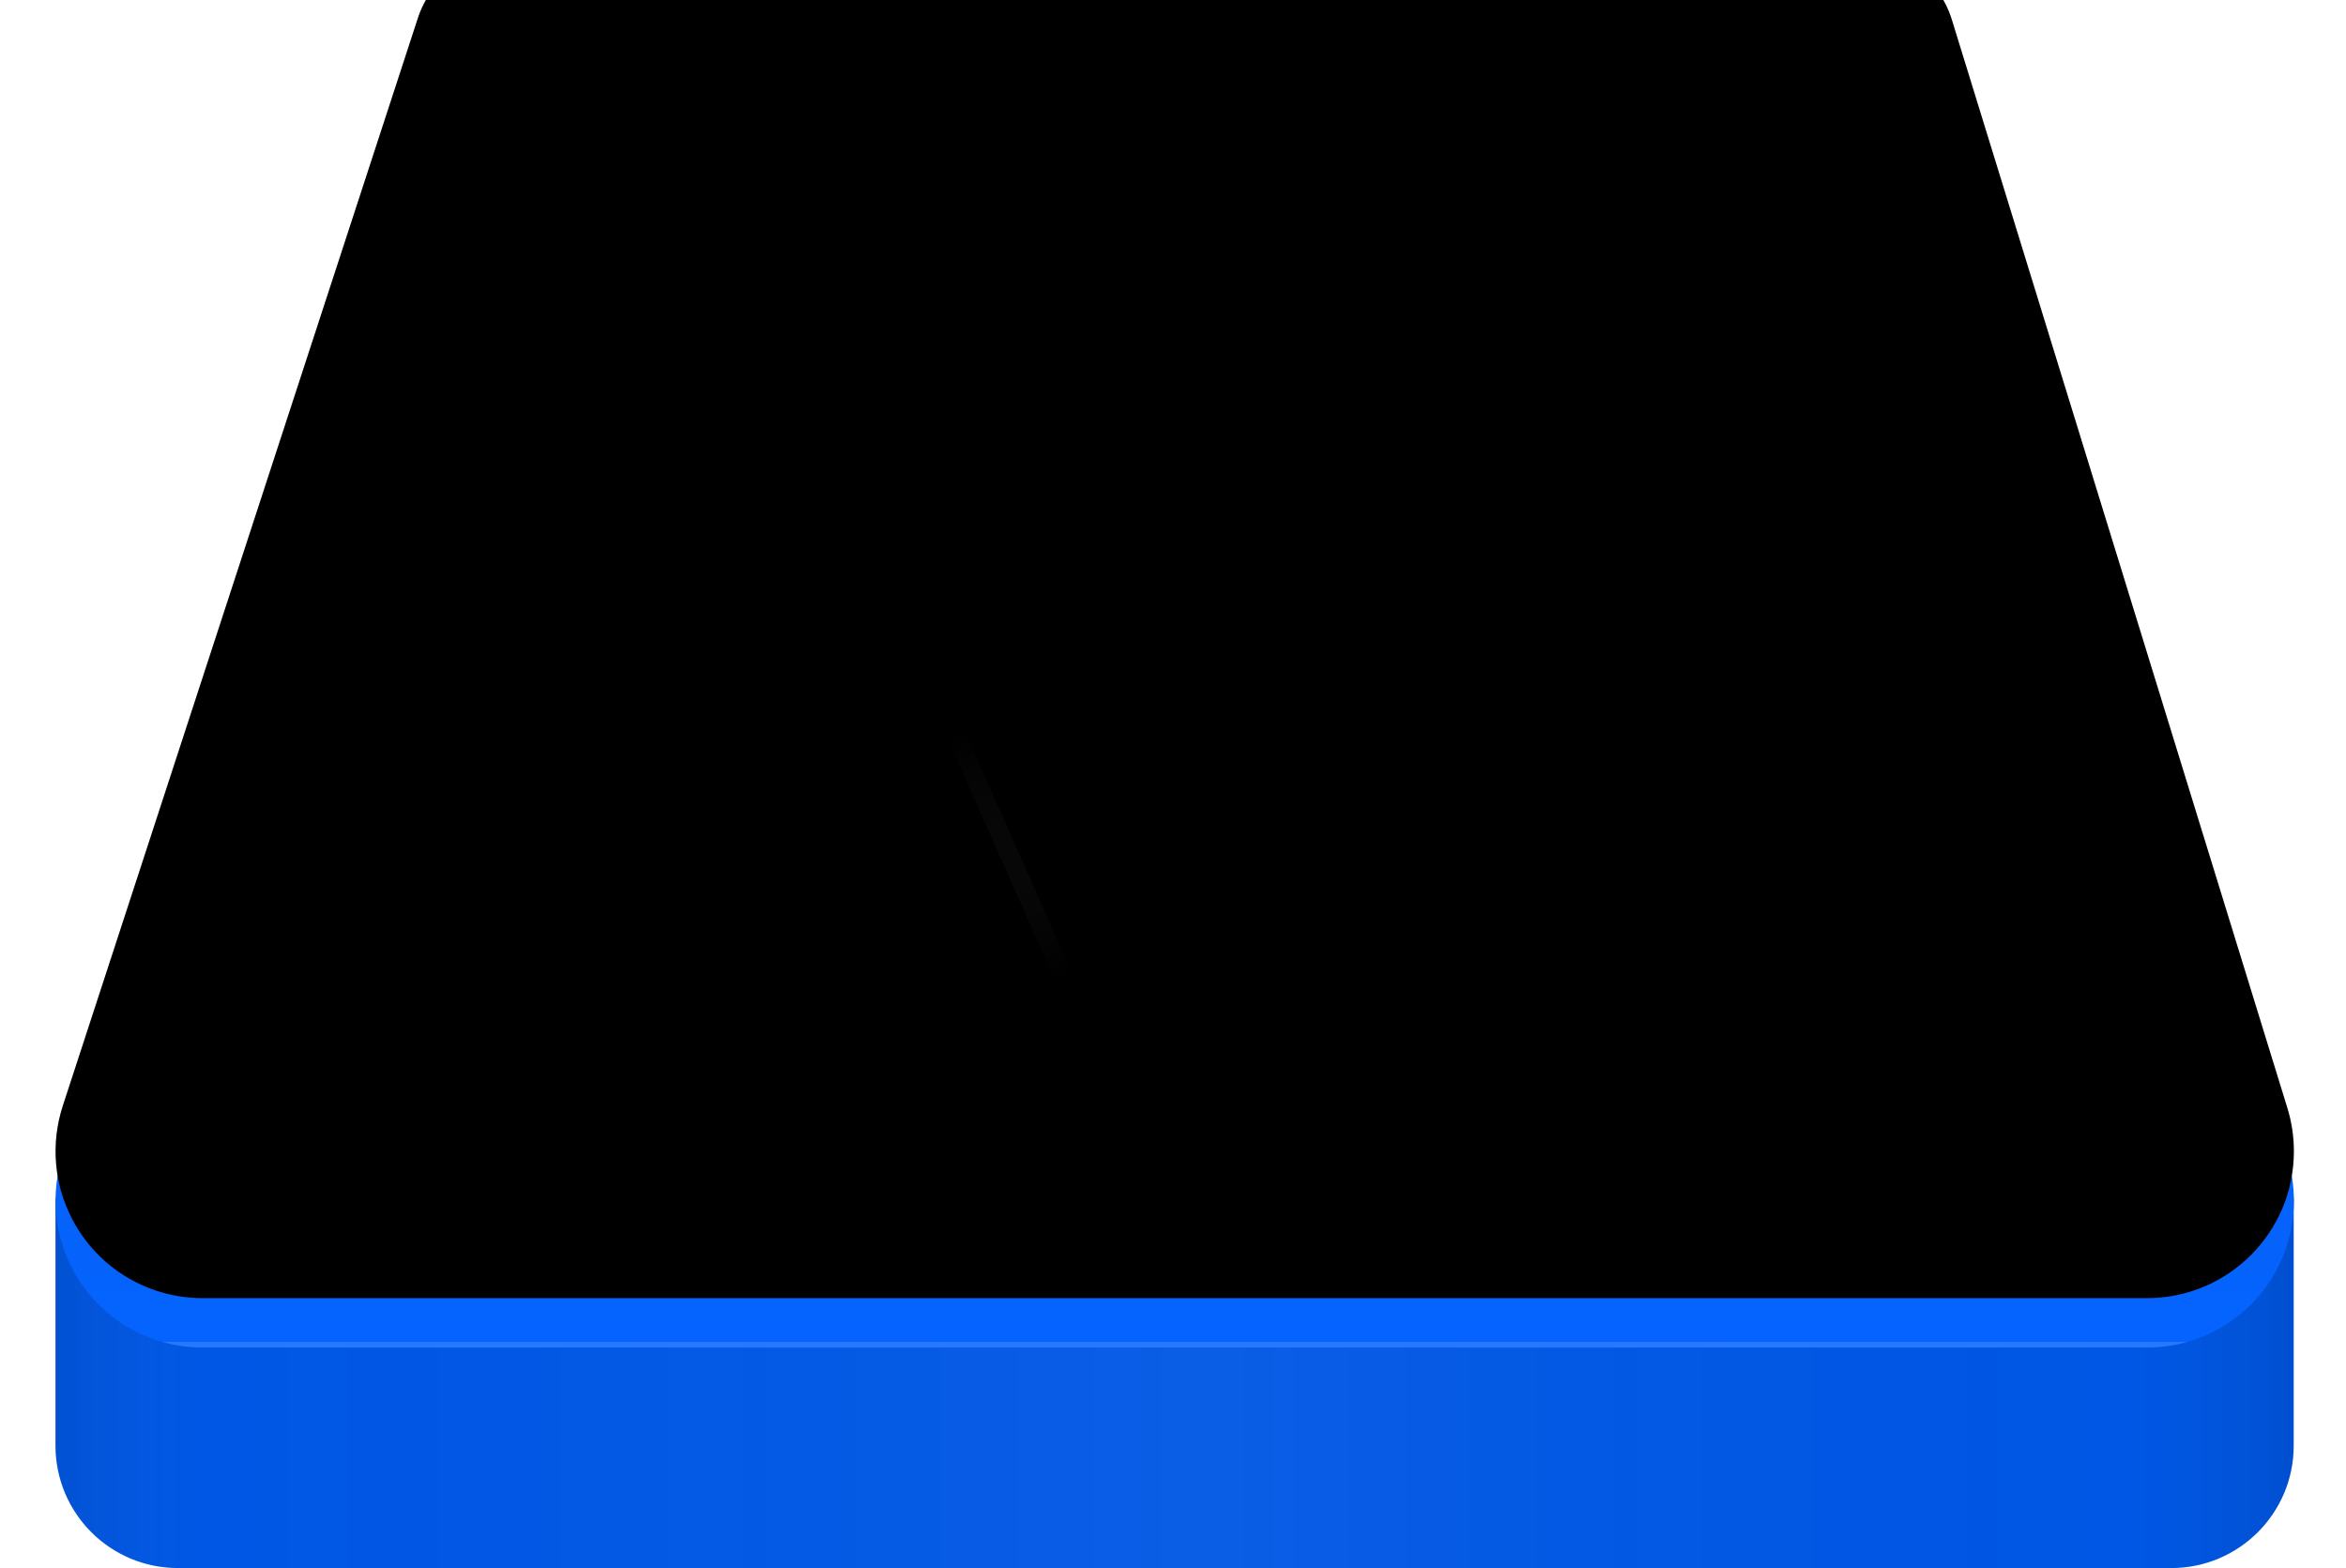 <svg xmlns="http://www.w3.org/2000/svg" xmlns:xlink="http://www.w3.org/1999/xlink" width="190" height="127" viewBox="0 0 190 127">
    <defs>
        <linearGradient id="s26co1sckb" x1="100%" x2="0%" y1="65.006%" y2="65.006%">
            <stop offset="0%" stop-opacity=".1"/>
            <stop offset="7.864%" stop-color="#1C1C1C" stop-opacity="0"/>
            <stop offset="48.484%" stop-color="#FFF" stop-opacity=".04"/>
            <stop offset="92.872%" stop-color="#818181" stop-opacity="0"/>
            <stop offset="100%" stop-opacity=".1"/>
        </linearGradient>
        <linearGradient id="fip331c8gd" x1="50%" x2="50%" y1="0%" y2="100%">
            <stop offset="0%" stop-color="#FFF" stop-opacity=".15"/>
            <stop offset="100%" stop-opacity="0"/>
        </linearGradient>
        <linearGradient id="fua99zl4ei" x1="60.568%" x2="39.273%" y1="98.139%" y2="1.121%">
            <stop offset="0%" stop-color="#FFF"/>
            <stop offset="100%" stop-color="#FFF" stop-opacity=".26"/>
        </linearGradient>
        <linearGradient id="1swztj238l" x1="100%" x2="1.172%" y1="35.73%" y2="35.73%">
            <stop offset="0%" stop-color="#C8C8C8"/>
            <stop offset="50.451%" stop-color="#E8E8E8"/>
            <stop offset="100%" stop-color="#CBCBCB"/>
        </linearGradient>
        <linearGradient id="rkobbls3zm" x1="50%" x2="50%" y1="100%" y2="0%">
            <stop offset="0%" stop-color="#FFF" stop-opacity=".15"/>
            <stop offset="0%" stop-color="#FFF" stop-opacity=".02"/>
            <stop offset="100%" stop-opacity=".05"/>
        </linearGradient>
        <linearGradient id="2jvmppno1p" x1="41.708%" x2="59.228%" y1="1.184%" y2="92.902%">
            <stop offset="0%" stop-color="#EEE" stop-opacity="0"/>
            <stop offset="98.189%" stop-opacity=".12"/>
        </linearGradient>
        <path id="r9nzmowlva" d="M4.494 97.038v20.05c0 5.474 4.439 9.912 9.913 9.912h161.444c5.475 0 9.913-4.438 9.913-9.913v-20.05H4.494z"/>
        <path id="p3ptbvywsc" d="M33.84 5.47L5.088 93.553c-2.039 6.245 1.371 12.96 7.617 15 1.191.388 2.437.587 3.69.587h157.49c6.57 0 11.895-5.326 11.895-11.896 0-1.188-.177-2.369-.527-3.504L158.079 5.594C157.054 2.269 153.98 0 150.5 0H41.378c-3.431 0-6.473 2.207-7.538 5.47z"/>
        <path id="q3vpe6r33f" d="M49.266 62.316L27.495 62.316 0 0 20.745 0z"/>
        <path id="ur961dqj5h" d="M69.78 18.66L49.266 62.316 28.345 62.316 48.137 18.66 68.95 18.66z"/>
        <path id="a6uz7yb06k" d="M64.451 13.976c5.17 0 9.363-3.11 9.363-6.945 0-3.836-4.192-6.946-9.363-6.946-5.17 0-9.362 3.11-9.362 6.946 0 3.835 4.192 6.945 9.362 6.945z"/>
        <path id="bri867nyan" d="M33.84 5.47L5.088 93.553c-2.039 6.245 1.371 12.96 7.617 15 1.191.388 2.437.587 3.69.587h157.49c6.57 0 11.895-5.326 11.895-11.896 0-1.188-.177-2.369-.527-3.504L158.079 5.594C157.054 2.269 153.98 0 150.5 0H41.378c-3.431 0-6.473 2.207-7.538 5.47z"/>
        <filter id="fqp5p6wv0e" width="108.1%" height="112.8%" x="-4.1%" y="-3.2%" filterUnits="objectBoundingBox">
            <feOffset dy="4" in="SourceAlpha" result="shadowOffsetOuter1"/>
            <feColorMatrix in="shadowOffsetOuter1" values="0 0 0 0 0.82 0 0 0 0 0.82 0 0 0 0 0.82 0 0 0 1 0"/>
        </filter>
        <filter id="sjan1s7dvg" width="109.7%" height="118.3%" x="-4.8%" y="-4.6%" filterUnits="objectBoundingBox">
            <feOffset dy="4" in="SourceAlpha" result="shadowOffsetOuter1"/>
            <feColorMatrix in="shadowOffsetOuter1" values="0 0 0 0 0.82 0 0 0 0 0.82 0 0 0 0 0.82 0 0 0 1 0"/>
        </filter>
        <filter id="vwrzuvwlej" width="121.4%" height="157.6%" x="-10.7%" y="-14.4%" filterUnits="objectBoundingBox">
            <feOffset dy="4" in="SourceAlpha" result="shadowOffsetOuter1"/>
            <feColorMatrix in="shadowOffsetOuter1" values="0 0 0 0 0.82 0 0 0 0 0.82 0 0 0 0 0.82 0 0 0 1 0"/>
        </filter>
        <filter id="bhgl4e7goo" width="97.5%" height="103.7%" x="1.3%" y="-1.8%" filterUnits="objectBoundingBox">
            <feOffset dy="-4" in="SourceAlpha" result="shadowOffsetInner1"/>
            <feComposite in="shadowOffsetInner1" in2="SourceAlpha" k2="-1" k3="1" operator="arithmetic" result="shadowInnerInner1"/>
            <feColorMatrix in="shadowInnerInner1" values="0 0 0 0 1 0 0 0 0 1 0 0 0 0 1 0 0 0 0.065 0"/>
        </filter>
    </defs>
    <g fill="none" fill-rule="evenodd">
        <g>
            <g>
                <g>
                    <g>
                        <g transform="translate(-483, -1307) translate(0, 894) translate(165, 292) translate(318, 121)">
                            <use fill="#0057E5" xlink:href="#r9nzmowlva"/>
                            <use fill="url(#s26co1sckb)" xlink:href="#r9nzmowlva"/>
                        </g>
                        <g transform="translate(-483, -1307) translate(0, 894) translate(165, 292) translate(318, 121)">
                            <use fill="#0061FF" xlink:href="#p3ptbvywsc"/>
                            <use fill="url(#fip331c8gd)" xlink:href="#p3ptbvywsc"/>
                        </g>
                        <path fill="#D1D1D1" d="M129.368 35.719L129.368 39.529 127.349 40.017zM59.588 17.059L59.588 20.86 61.93 21.642z" transform="translate(-483, -1307) translate(0, 894) translate(165, 292) translate(318, 121)"/>
                        <g>
                            <g fill-rule="nonzero" transform="translate(-483, -1307) translate(0, 894) translate(165, 292) translate(318, 121) translate(59.588, 17.059)">
                                <use fill="#000" filter="url(#fqp5p6wv0e)" xlink:href="#q3vpe6r33f"/>
                                <use fill="#FFF" xlink:href="#q3vpe6r33f"/>
                            </g>
                            <g fill-rule="nonzero" transform="translate(-483, -1307) translate(0, 894) translate(165, 292) translate(318, 121) translate(59.588, 17.059)">
                                <use fill="#000" filter="url(#sjan1s7dvg)" xlink:href="#ur961dqj5h"/>
                                <use fill="url(#fua99zl4ei)" xlink:href="#ur961dqj5h"/>
                            </g>
                            <g fill-rule="nonzero" transform="translate(-483, -1307) translate(0, 894) translate(165, 292) translate(318, 121) translate(59.588, 17.059)">
                                <use fill="#000" filter="url(#vwrzuvwlej)" xlink:href="#a6uz7yb06k"/>
                                <use fill="#FFF" xlink:href="#a6uz7yb06k"/>
                            </g>
                            <path fill="url(#1swztj238l)" d="M55.089 6.8v4.272c.315 2.078 1.231 3.577 2.749 4.495 2.275 1.377 3.595 2.31 6.883 2.152 3.237-.155 5.074-1.183 6.351-1.997.586-.374 1.64-1.39 2.285-2.72.195-.4.347-1.044.457-1.93V6.801c-.15 1.384-.387 2.355-.71 2.912-.961 1.663-2.69 2.785-3.852 3.29-1.367.592-2.786.875-4.8.973-1.521.074-5.074-.427-7.745-2.904-.927-.86-1.466-2.283-1.618-4.271z" transform="translate(-483, -1307) translate(0, 894) translate(165, 292) translate(318, 121) translate(59.588, 17.059)"/>
                        </g>
                        <g transform="translate(-483, -1307) translate(0, 894) translate(165, 292) translate(318, 121)">
                            <use fill="url(#rkobbls3zm)" xlink:href="#bri867nyan"/>
                            <use fill="#000" filter="url(#bhgl4e7goo)" xlink:href="#bri867nyan"/>
                        </g>
                        <path fill="url(#2jvmppno1p)" d="M87.083 79.375L87.083 83.122 76.096 58.346 77.39 57.547z" transform="translate(-483, -1307) translate(0, 894) translate(165, 292) translate(318, 121)"/>
                    </g>
                </g>
            </g>
        </g>
    </g>
</svg>
